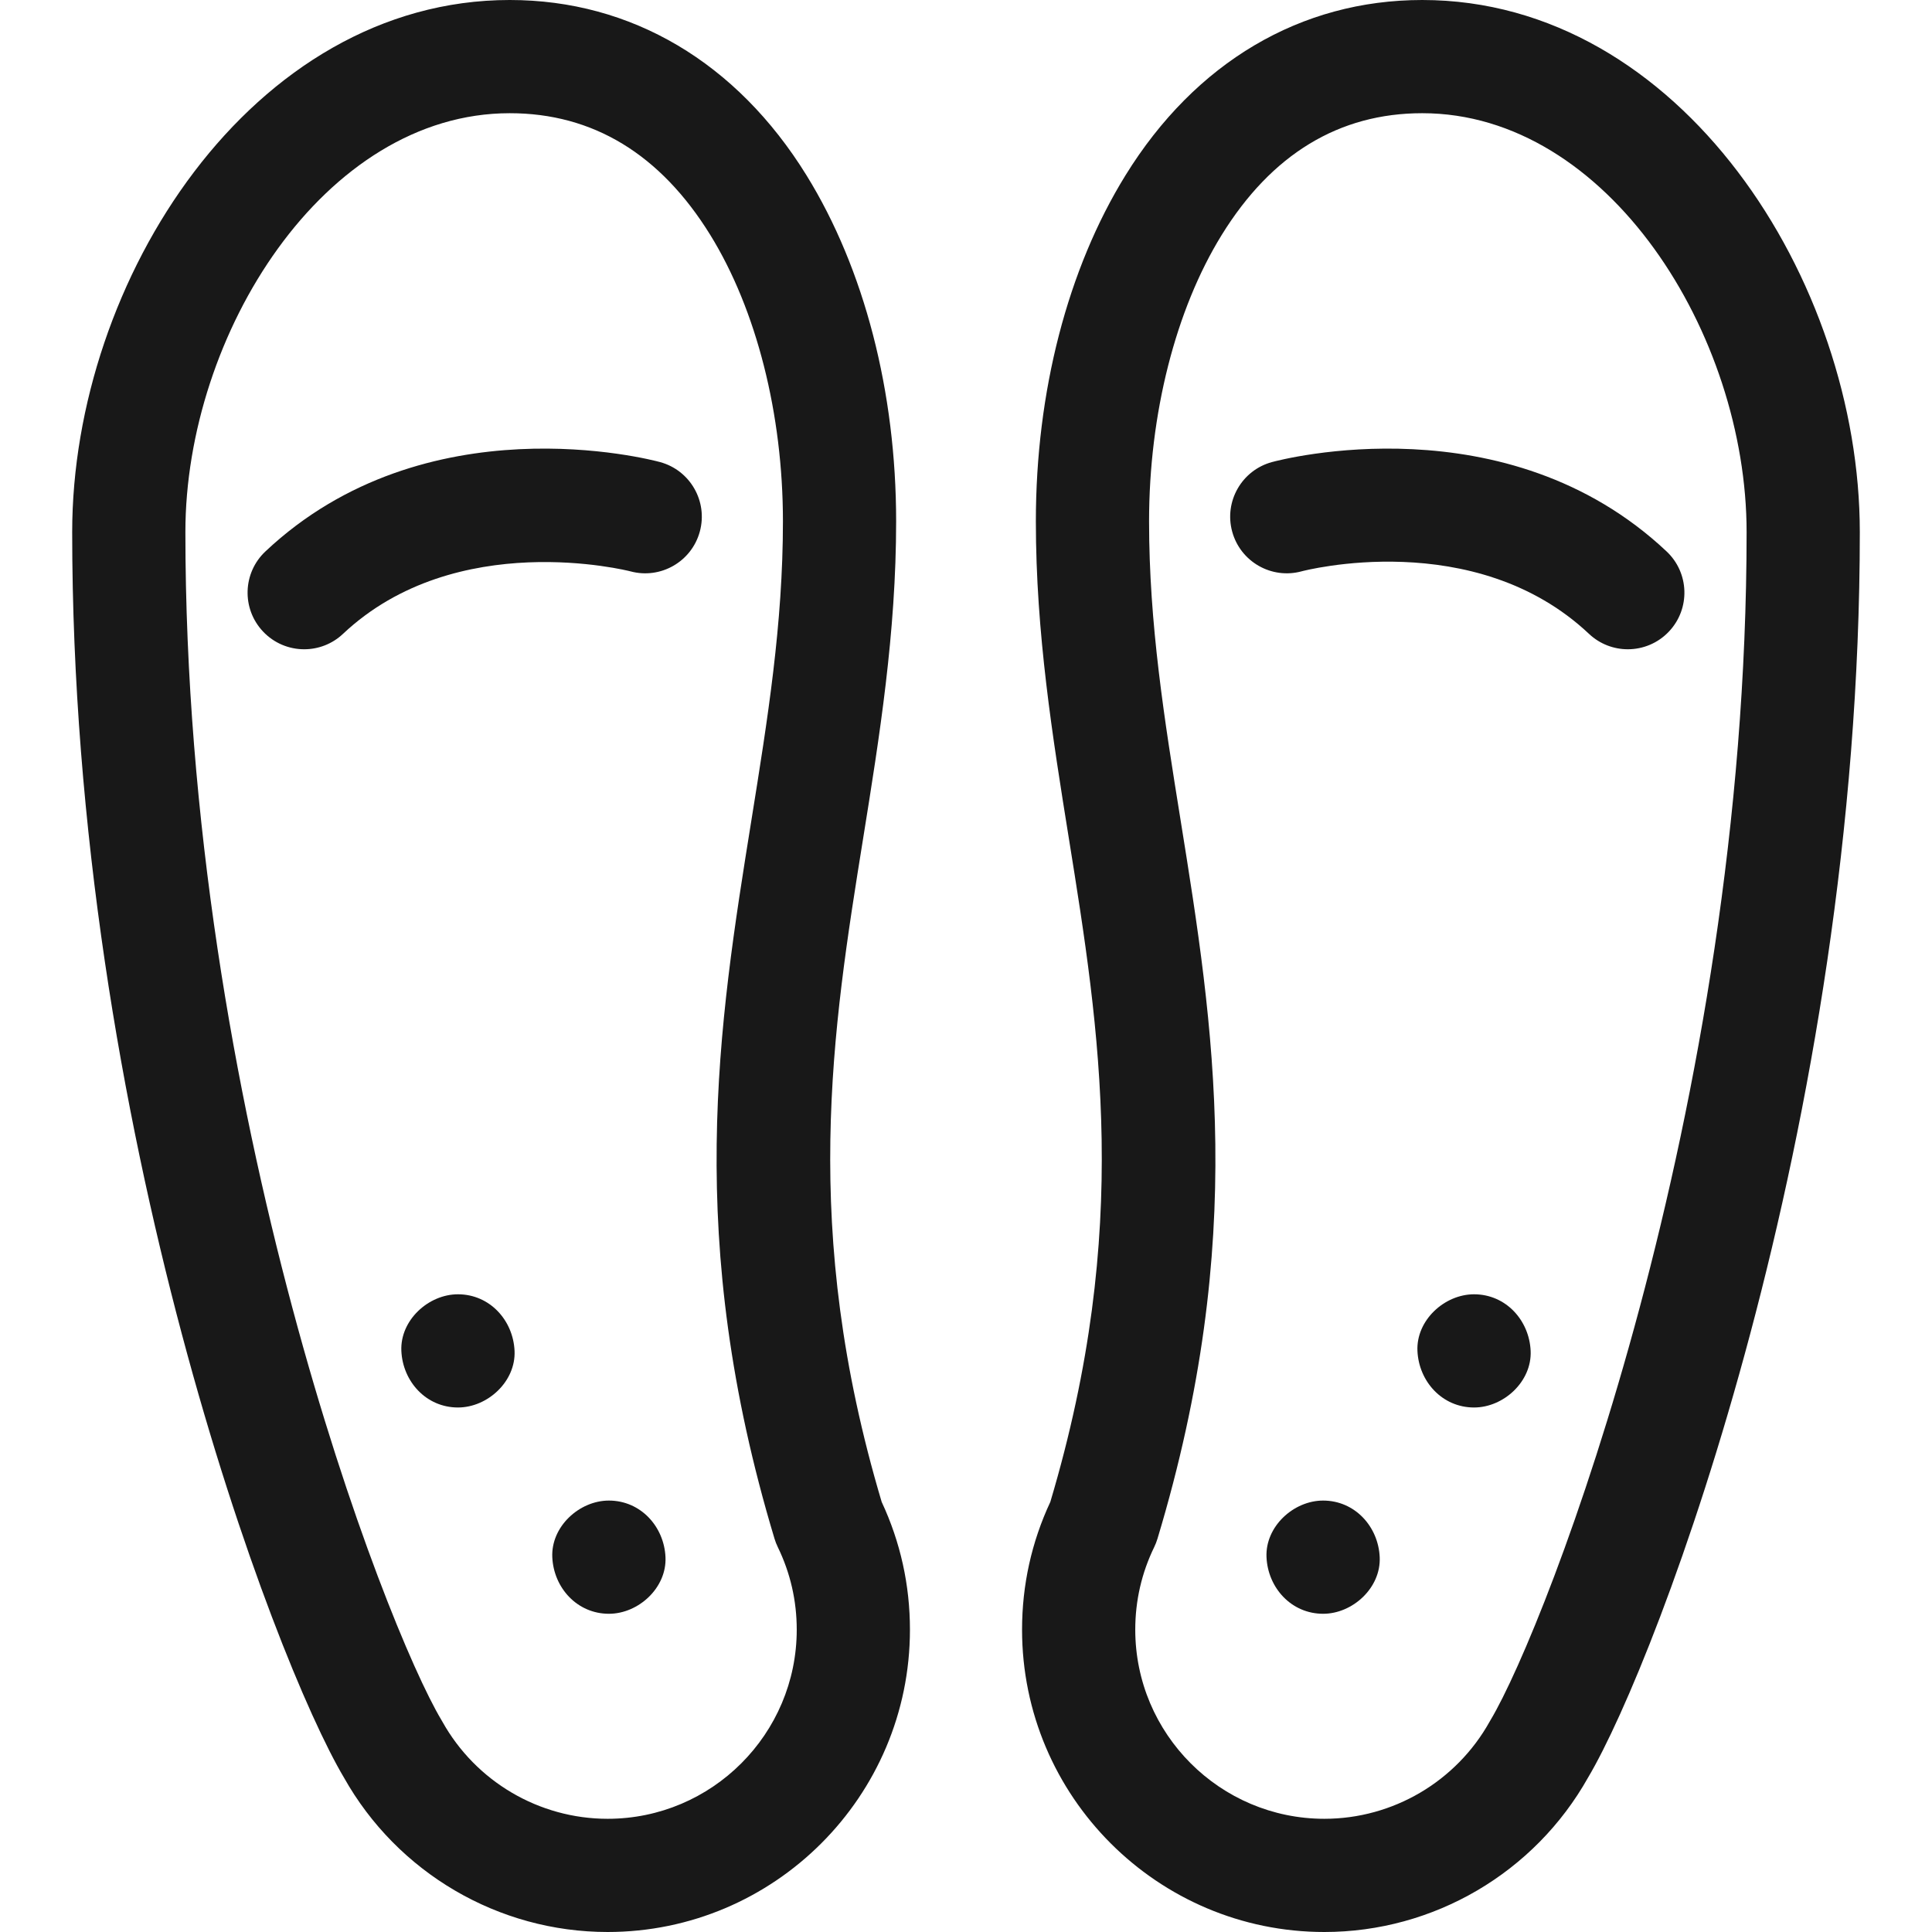 <?xml version="1.0"?>
<svg xmlns="http://www.w3.org/2000/svg" id="Capa_1" enable-background="new 0 0 512 512" height="512px" viewBox="0 0 512 512" width="512px"><g><path d="m228.761 222.058c4.29-26.687 8.725-54.281 8.725-83.902 0-34.335-8.429-66.889-23.735-91.664-18.521-29.981-46.458-46.492-78.663-46.492-68.335 0-115.957 74.312-115.957 141.005 0 157.681 53.408 298.729 71.998 330.036 14.182 25.271 40.942 40.959 69.895 40.959 44.178 0 80.12-35.941 80.12-80.12 0-11.825-2.518-23.204-7.486-33.842-21.558-72.339-13.088-125.02-4.897-175.98zm-67.737 259.942c-18.158 0-34.942-9.873-43.804-25.766-.073-.132-.149-.263-.227-.393-14.965-25.031-67.863-161.724-67.863-314.837.001-52.399 36.761-111.004 85.958-111.004 22.038 0 39.917 10.854 53.141 32.258 12.238 19.811 19.257 47.474 19.257 75.897 0 27.226-4.054 52.443-8.345 79.143-8.77 54.558-17.837 110.974 6.111 190.467.231.767.523 1.514.873 2.233 3.33 6.847 5.019 14.209 5.019 21.882 0 27.637-22.484 50.12-50.12 50.12z" fill="#181818"/><path d="m174.925 122.456c-2.518-.685-62.134-16.309-104.596 23.687-6.031 5.68-6.315 15.173-.635 21.203 2.952 3.134 6.932 4.716 10.922 4.716 3.688 0 7.385-1.353 10.281-4.081 30.025-28.279 75.581-16.725 76.202-16.562 7.978 2.138 16.193-2.573 18.363-10.551 2.174-7.994-2.544-16.237-10.537-18.412z" fill="#181818"/><path d="m161.363 397.667c-7.846 0-15.363 6.899-15 15 .364 8.127 6.591 15 15 15 7.846 0 15.363-6.899 15-15-.364-8.127-6.591-15-15-15z" fill="#181818"/><path d="m121.363 343c-7.846 0-15.363 6.899-15 15 .364 8.127 6.591 15 15 15 7.846 0 15.363-6.899 15-15-.364-8.127-6.591-15-15-15z" fill="#181818"/><path d="m376.912 0c-32.206 0-60.142 16.511-78.663 46.491-15.306 24.775-23.735 57.329-23.735 91.664 0 29.621 4.436 57.217 8.725 83.903 8.191 50.957 16.66 103.637-4.892 175.97-4.972 10.64-7.491 22.022-7.491 33.852 0 44.179 35.942 80.12 80.12 80.12 28.953 0 55.713-15.688 69.896-40.959 18.59-31.308 71.998-172.355 71.998-330.036-.001-66.693-47.623-141.005-115.958-141.005zm18.094 455.842c-.078.13-.153.261-.227.393-8.861 15.892-25.645 25.765-43.803 25.765-27.636 0-50.12-22.483-50.12-50.12 0-7.673 1.688-15.035 5.019-21.882.35-.72.641-1.468.872-2.234 23.95-79.493 14.882-135.908 6.112-190.467-4.292-26.698-8.345-51.917-8.345-79.142 0-28.424 7.019-56.087 19.257-75.897 13.224-21.404 31.103-32.258 53.141-32.258 49.197 0 85.957 58.605 85.957 111.005 0 153.113-52.897 289.806-67.863 314.837z" fill="#181818"/><path d="m441.671 146.143c-42.462-39.993-102.079-24.371-104.596-23.687-7.994 2.175-12.711 10.418-10.537 18.411 2.174 7.994 10.416 12.712 18.411 10.538.454-.124 45.785-12.028 76.154 16.575 2.897 2.729 6.593 4.081 10.281 4.081 3.99 0 7.971-1.582 10.922-4.716 5.68-6.03 5.396-15.523-.635-21.202z" fill="#181818"/><path d="m350.637 397.667c-7.846 0-15.363 6.899-15 15 .364 8.127 6.591 15 15 15 7.846 0 15.363-6.899 15-15-.364-8.127-6.59-15-15-15z" fill="#181818"/><path d="m390.637 343c-7.846 0-15.363 6.899-15 15 .364 8.127 6.591 15 15 15 7.846 0 15.363-6.899 15-15-.364-8.127-6.59-15-15-15z" fill="#181818"/></g></svg>
